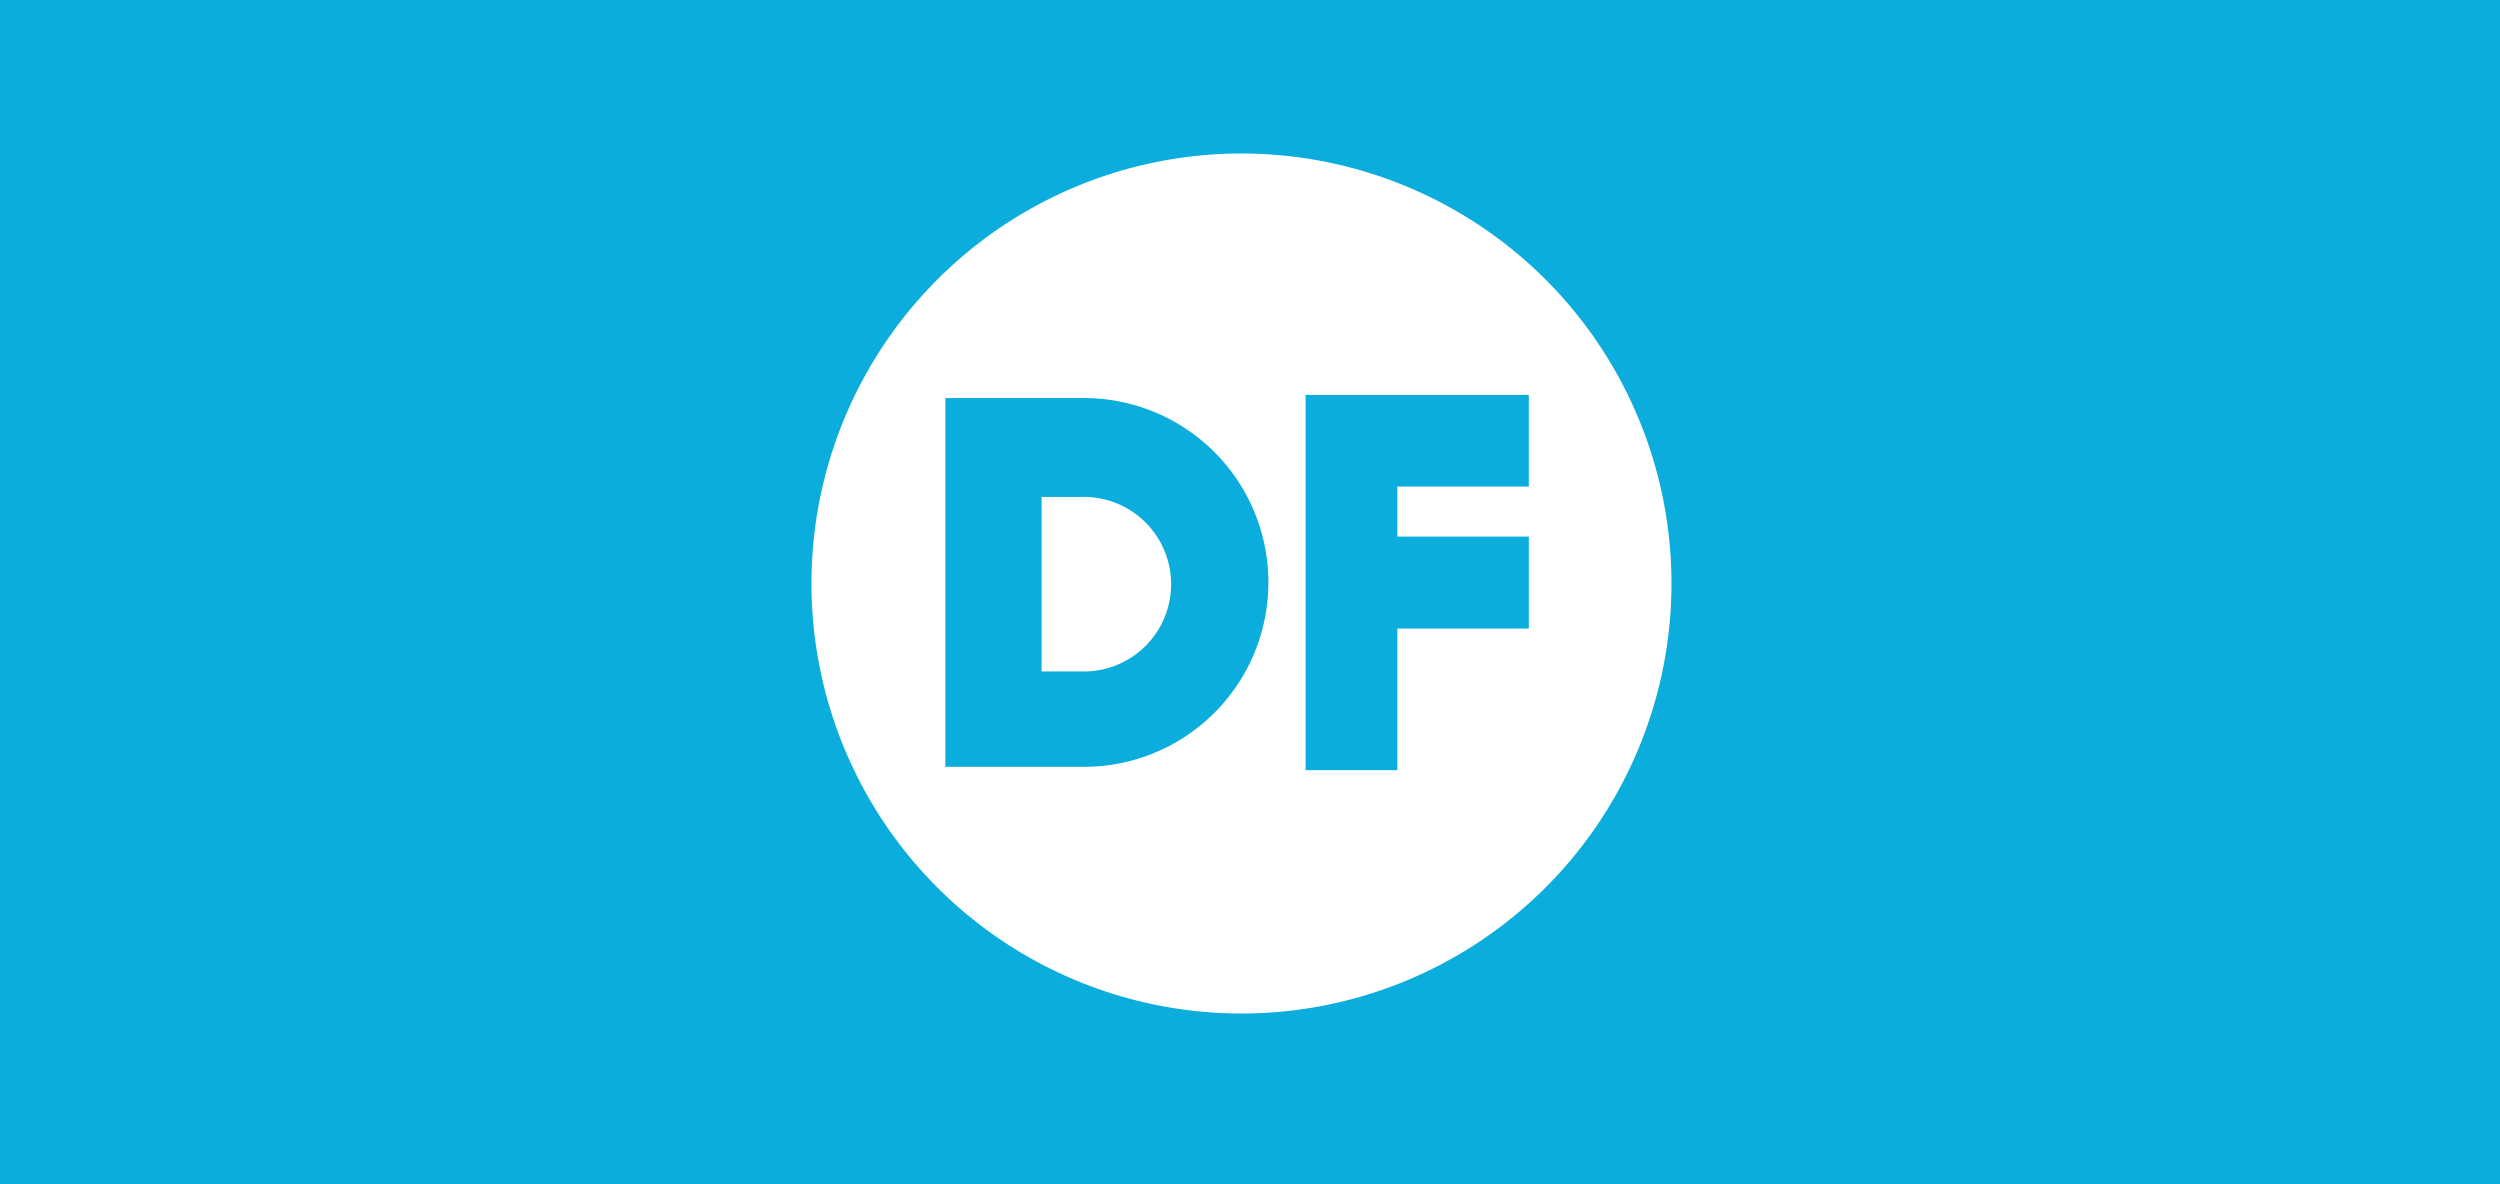 <svg xmlns="http://www.w3.org/2000/svg" width="114" height="54" viewBox="0 0 114 54">
  <g id="Group_3199" data-name="Group 3199" transform="translate(-967 -514)">
    <g id="Group_3185" data-name="Group 3185" transform="translate(129)">
      <g id="Group_3179" data-name="Group 3179" transform="translate(258)">
        <g id="Group_3176" data-name="Group 3176" transform="translate(129)">
          <rect id="Rectangle_2272" data-name="Rectangle 2272" width="114" height="54" transform="translate(451 514)" fill="#0aaddc"/>
        </g>
      </g>
    </g>
    <g id="Group_3186" data-name="Group 3186" transform="translate(976.219 317.718)">
      <path id="Path_14" data-name="Path 14" d="M47.388,203.282A19.608,19.608,0,1,0,67,222.892,19.608,19.608,0,0,0,47.388,203.282ZM40.12,231.249H33.889V214.434H40.12a8.408,8.408,0,1,1,0,16.815Zm20.374-12.781H54.5v2.283h5.995v4.191H54.5V231.4H50.318v-17.11H60.494Z" transform="translate(0 0)" fill="#fff"/>
      <path id="Path_15" data-name="Path 15" d="M33.066,208.386H31.2v7.961h1.862a3.981,3.981,0,1,0,0-7.961Z" transform="translate(7.078 10.555)" fill="#fff"/>
    </g>
  </g>
</svg>